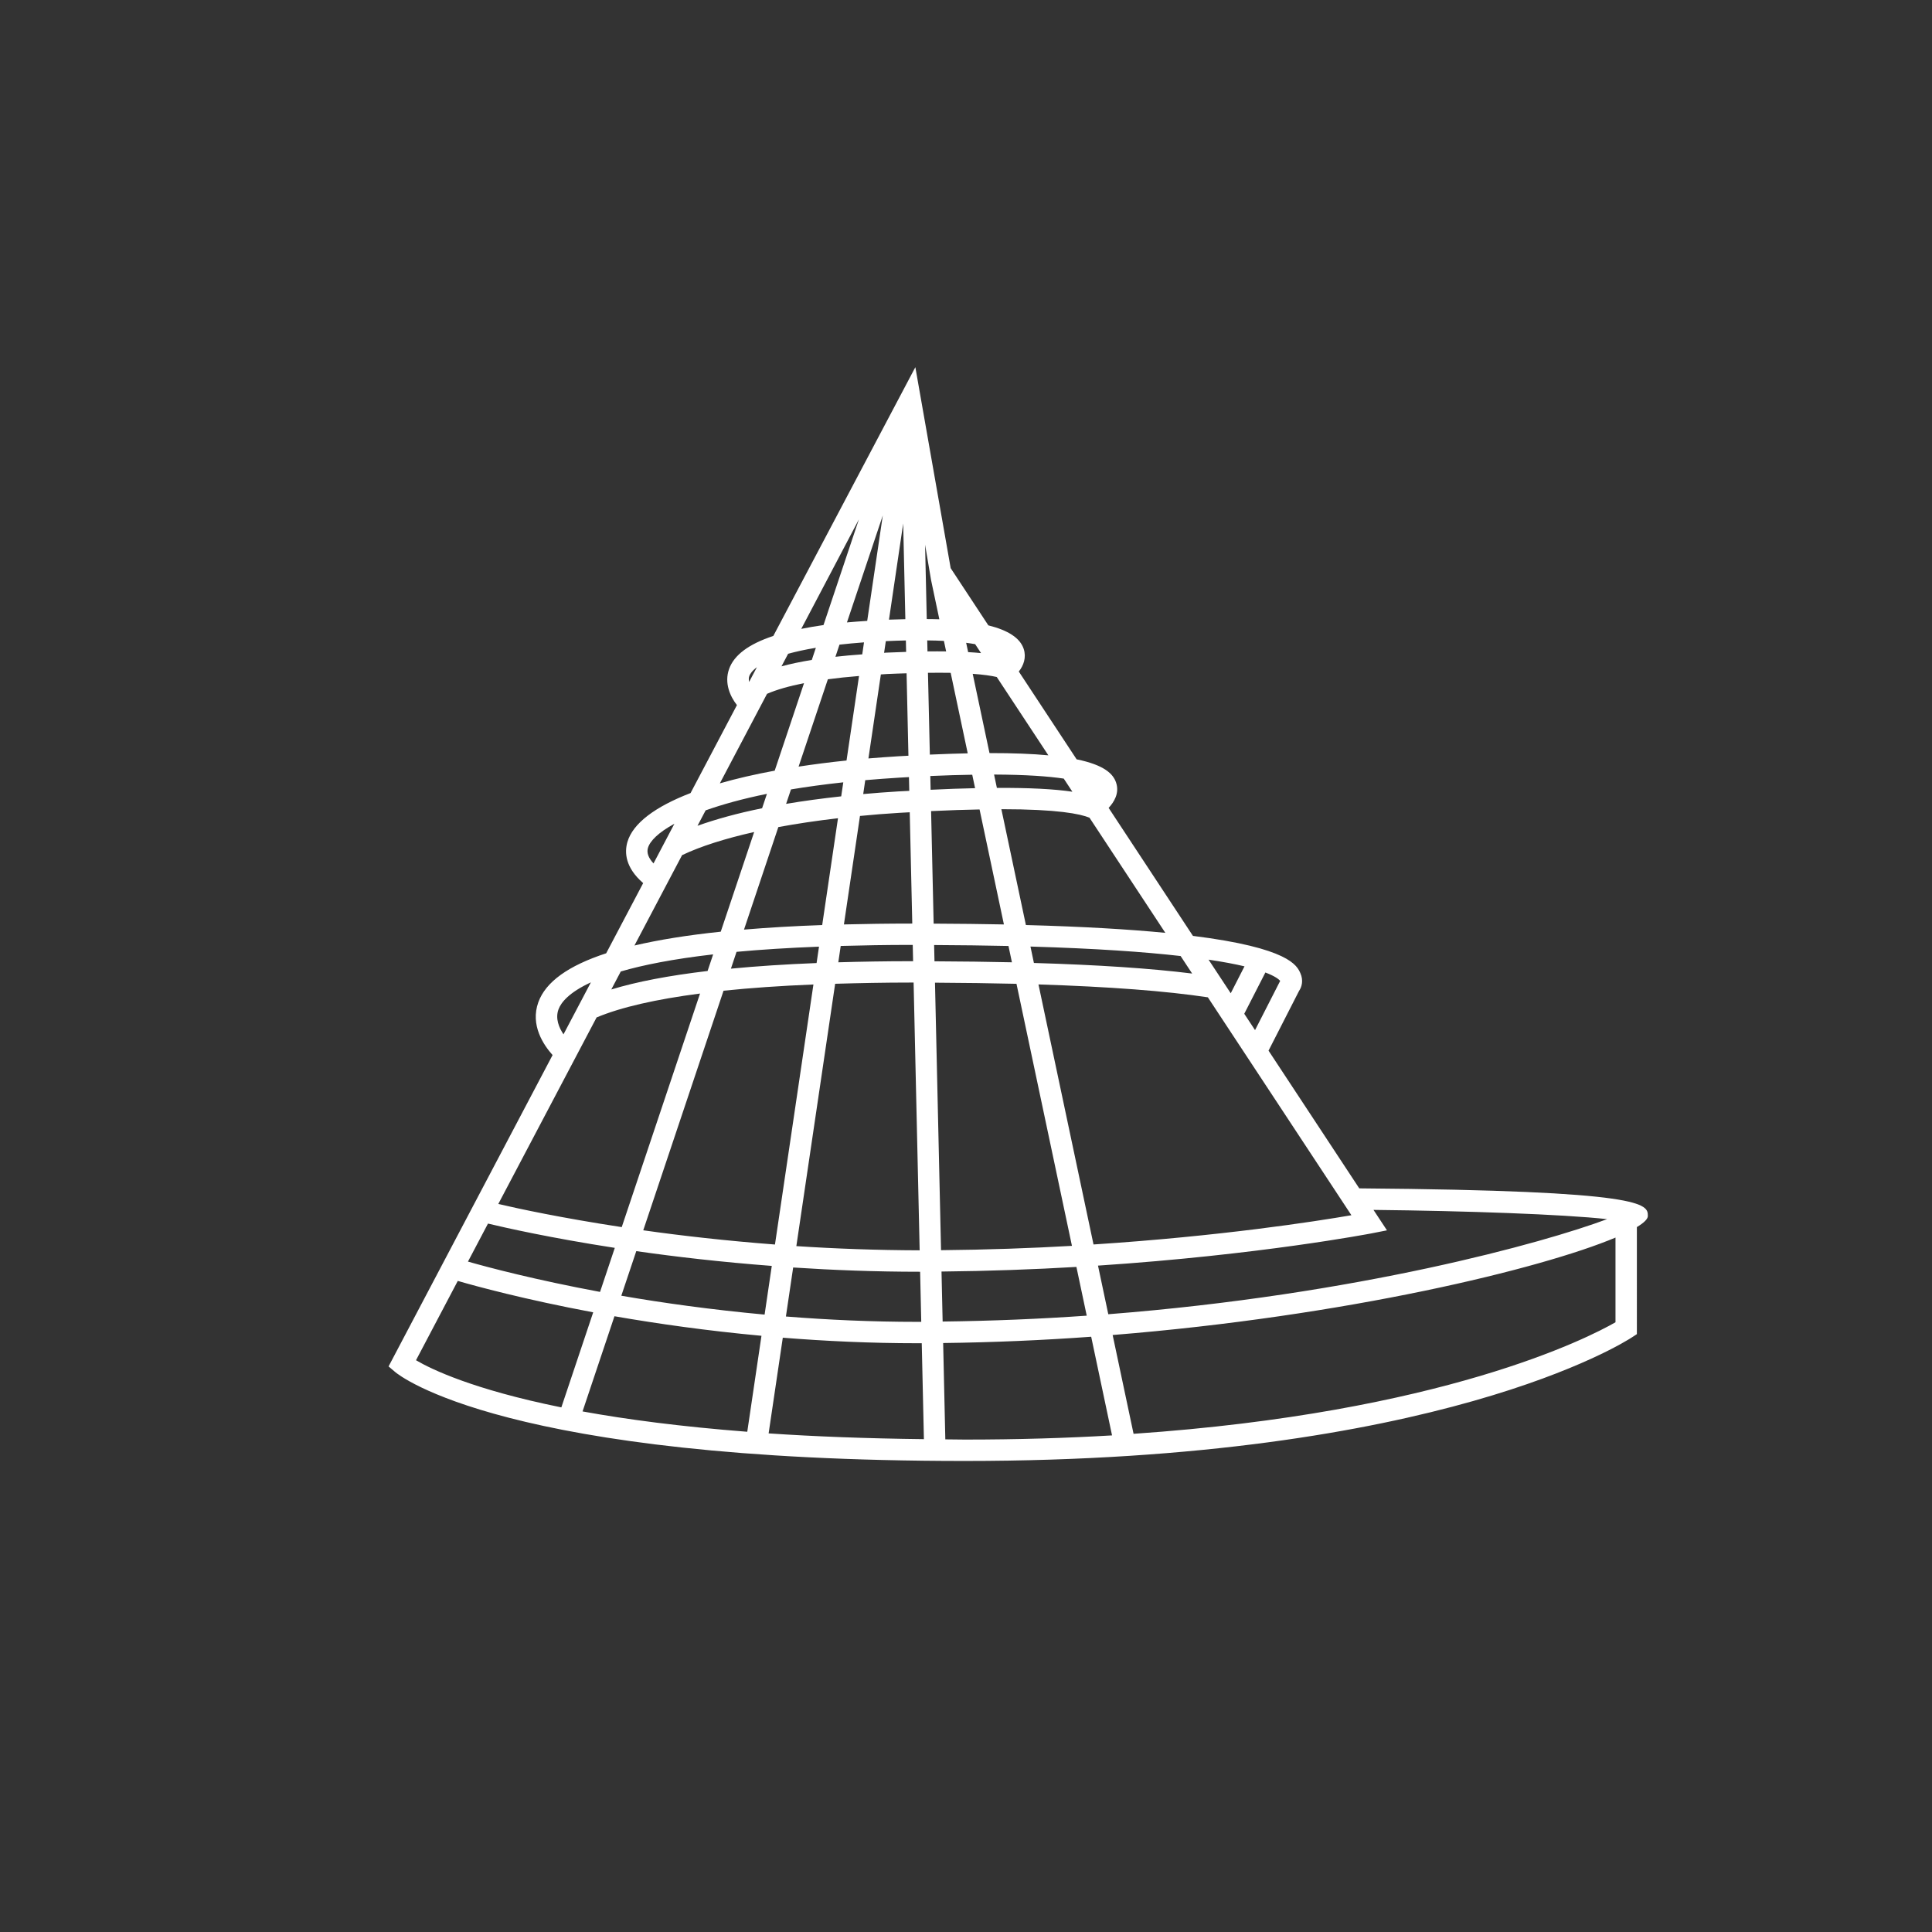 <?xml version="1.0" encoding="utf-8"?>
<!-- Generator: Adobe Illustrator 15.0.0, SVG Export Plug-In . SVG Version: 6.00 Build 0)  -->
<!DOCTYPE svg PUBLIC "-//W3C//DTD SVG 1.1//EN" "http://www.w3.org/Graphics/SVG/1.1/DTD/svg11.dtd">
<svg version="1.1" id="Layer_1" xmlns="http://www.w3.org/2000/svg" xmlns:xlink="http://www.w3.org/1999/xlink" x="0px" y="0px"
	 width="74px" height="74px" viewBox="0 0 74 74" enable-background="new 0 0 74 74" xml:space="preserve">
<rect x="0" y="0" width="74" height="74" fill="#333333" stroke="none"/>
<path fill="#FFFFFF" d="M63.116,46.577c0-0.456-0.007-0.973-11.053-1.06l-3.475-5.275l1.168-2.287
	c0.107-0.154,0.174-0.404,0.052-0.678c-0.131-0.296-0.434-0.97-4.116-1.43l-3.229-4.903c0.206-0.22,0.423-0.565,0.285-0.971
	c-0.112-0.33-0.444-0.67-1.511-0.889l-2.215-3.363c0.185-0.229,0.295-0.541,0.188-0.866c-0.137-0.416-0.594-0.713-1.354-0.902
	l-1.443-2.191l-1.353-7.698l-5.44,10.294c-0.938,0.311-1.503,0.729-1.694,1.265c-0.192,0.541,0.041,1.051,0.3,1.384l-1.776,3.369
	c-1.362,0.525-2.211,1.162-2.419,1.875c-0.115,0.396-0.086,0.976,0.604,1.574l-1.417,2.688c-1.452,0.475-2.317,1.096-2.598,1.873
	c-0.32,0.883,0.206,1.648,0.545,2.025l-6.282,11.926l0.25,0.212c0.164,0.14,4.211,3.409,21.828,3.409
	c18.134,0,25.255-4.543,25.55-4.737l0.185-0.121V47C62.967,46.837,63.116,46.691,63.116,46.577z M61.556,46.696
	c-2.42,0.905-9.563,2.895-19.106,3.642l-0.394-1.862c6.195-0.411,10.413-1.224,10.468-1.233l0.6-0.118l-0.516-0.783
	C56.169,46.38,59.871,46.51,61.556,46.696z M22.851,38.97c0.939-0.393,2.272-0.696,3.962-0.915l-2.999,8.946
	c-2.295-0.349-3.953-0.705-4.728-0.886L22.851,38.97z M30.296,30.237c0.61-0.102,1.278-0.193,2.004-0.272l-0.08,0.537
	c-0.743,0.081-1.448,0.176-2.11,0.288L30.296,30.237z M29.19,30.958c-0.938,0.19-1.761,0.417-2.474,0.671l0.312-0.591
	c0.634-0.224,1.407-0.441,2.347-0.632L29.19,30.958z M32.154,24.691c0.291-0.032,0.598-0.062,0.939-0.087l-0.067,0.459
	c-0.357,0.026-0.706,0.055-1.027,0.093L32.154,24.691z M31.094,25.277c-0.429,0.07-0.815,0.151-1.161,0.245l0.254-0.481
	c0.294-0.081,0.641-0.159,1.062-0.229L31.094,25.277z M37.351,24.673l0.225,0.342c-0.153-0.016-0.319-0.027-0.494-0.037
	l-0.076-0.357C37.132,24.638,37.247,24.654,37.351,24.673z M36.239,24.95c-0.225-0.003-0.462-0.003-0.714,0l-0.01-0.421
	c0.231,0.002,0.443,0.009,0.639,0.019L36.239,24.95z M41.075,30.325c-0.703-0.105-1.671-0.153-2.892-0.147l-0.108-0.511
	c1.241,0.005,2.093,0.069,2.669,0.155L41.075,30.325z M38.759,36.858c-0.929-0.021-1.925-0.033-2.966-0.038l-0.014-0.623
	c1.022,0.005,1.977,0.017,2.848,0.036L38.759,36.858z M39.469,36.255c2.522,0.074,4.382,0.207,5.751,0.363l0.442,0.671
	c-1.581-0.198-3.616-0.333-6.061-0.405L39.469,36.255z M31.988,37.681c0.919-0.027,1.875-0.047,2.907-0.047c0.034,0,0.064,0,0.098,0
	l0.232,10.256c-1.65-0.005-3.234-0.063-4.723-0.161L31.988,37.681z M29.683,47.668c-1.862-0.143-3.567-0.336-5.045-0.545
	l3.075-9.176c1.03-0.107,2.177-0.188,3.443-0.239L29.683,47.668z M34.594,20.052l0.083,3.664c-0.204,0.004-0.409,0.009-0.627,0.018
	L34.594,20.052z M33.929,24.557c0.271-0.013,0.526-0.021,0.768-0.026l0.01,0.438c-0.247,0.008-0.5,0.017-0.769,0.029
	c-0.027,0.001-0.048,0.005-0.075,0.006L33.929,24.557z M33.975,25.816c0.27-0.013,0.51-0.02,0.749-0.027l0.071,3.157
	c-0.132,0.007-0.253,0.013-0.391,0.021c-0.389,0.024-0.769,0.052-1.141,0.083l0.476-3.218
	C33.822,25.829,33.891,25.819,33.975,25.816z M34.454,29.785c0.127-0.009,0.237-0.013,0.361-0.02l0.012,0.527
	c-0.144,0.008-0.274,0.013-0.422,0.021c-0.458,0.027-0.905,0.062-1.342,0.101l0.078-0.532
	C33.562,29.847,33.996,29.812,34.454,29.785z M34.454,31.133c0.136-0.008,0.26-0.015,0.391-0.021l0.097,4.263
	c-0.016,0-0.03,0-0.046,0c-0.905,0-1.754,0.013-2.572,0.033l0.615-4.155C33.431,31.205,33.934,31.164,34.454,31.133z M34.895,36.192
	c0.023,0,0.042,0,0.065,0l0.014,0.624c-0.027,0-0.051,0-0.079,0c-0.985,0-1.901,0.017-2.786,0.042l0.092-0.626
	C33.041,36.209,33.921,36.192,34.895,36.192z M35.229,48.711c0.004,0,0.01,0,0.014,0l0.043,1.919c-0.047,0-0.094,0-0.142,0
	c-1.761,0-3.449-0.078-5.042-0.205l0.278-1.877C31.909,48.648,33.533,48.711,35.229,48.711z M35.812,37.639
	c1.103,0.006,2.146,0.02,3.122,0.043l2.124,10.037c-1.567,0.09-3.252,0.15-5.014,0.166L35.812,37.639z M35.761,35.377l-0.098-4.31
	c0.693-0.033,1.309-0.054,1.857-0.063l0.932,4.404C37.621,35.392,36.721,35.381,35.761,35.377z M35.645,30.25l-0.012-0.527
	c0.594-0.027,1.119-0.041,1.606-0.049l0.109,0.515C36.823,30.199,36.251,30.221,35.645,30.25z M35.615,28.903l-0.072-3.133
	c0.319-0.003,0.613-0.003,0.87,0.001l0.653,3.083C36.615,28.865,36.14,28.879,35.615,28.903z M33.216,23.781
	c-0.266,0.018-0.531,0.036-0.776,0.059l1.373-4.098L33.216,23.781z M32.903,25.892l-0.479,3.237
	c-0.644,0.066-1.254,0.146-1.836,0.234l1.121-3.345C32.08,25.968,32.474,25.926,32.903,25.892z M32.097,31.34l-0.605,4.092
	c-1.081,0.037-2.076,0.097-2.995,0.174l1.315-3.927C30.523,31.548,31.286,31.434,32.097,31.34z M31.37,36.259l-0.093,0.628
	c-1.193,0.047-2.285,0.119-3.281,0.215l0.215-0.644C29.134,36.372,30.185,36.305,31.37,36.259z M27.102,37.191
	c-1.479,0.175-2.711,0.41-3.688,0.708l0.363-0.689c0.848-0.248,2-0.478,3.538-0.655L27.102,37.191z M23.548,47.796l-0.565,1.687
	c-2.479-0.462-4.265-0.934-5.059-1.161l0.767-1.456C19.36,47.026,21.086,47.416,23.548,47.796z M24.371,47.921
	c1.515,0.217,3.27,0.42,5.19,0.566l-0.275,1.865c-2.028-0.187-3.884-0.444-5.488-0.723L24.371,47.921z M29.166,51.164l-0.544,3.676
	c-2.54-0.197-4.625-0.472-6.309-0.779l1.222-3.646C25.177,50.701,27.08,50.971,29.166,51.164z M29.983,51.237
	c1.629,0.13,3.359,0.212,5.162,0.212c0.053,0,0.107,0,0.16-0.001l0.083,3.675c-2.201-0.026-4.189-0.102-5.948-0.221L29.983,51.237z
	 M36.062,48.703c1.821-0.018,3.553-0.082,5.167-0.177l0.395,1.867c-1.767,0.124-3.61,0.202-5.519,0.225L36.062,48.703z
	 M41.884,47.666l-2.108-9.96c2.714,0.087,4.887,0.252,6.488,0.494l5.498,8.346C50.381,46.784,46.735,47.35,41.884,47.666z
	 M48.071,39.456l-0.413-0.626l0.809-1.581c0.369,0.14,0.513,0.257,0.567,0.321L48.071,39.456z M47.667,37.013l-0.527,1.031
	l-0.849-1.287C46.854,36.841,47.311,36.928,47.667,37.013z M39.294,35.431l-0.939-4.437c2.158,0,3.026,0.181,3.375,0.326l2.905,4.41
	C43.263,35.597,41.515,35.491,39.294,35.431z M37.9,28.845l-0.643-3.036c0.416,0.03,0.715,0.074,0.921,0.122l1.977,3
	C39.554,28.874,38.812,28.844,37.9,28.845z M35.979,23.72c-0.151-0.006-0.32-0.006-0.482-0.008l-0.064-2.849l0.229,1.355
	L35.979,23.72z M32.897,19.895l-1.355,4.046c-0.306,0.042-0.585,0.093-0.852,0.146L32.897,19.895z M28.699,25.896
	c0.026-0.074,0.102-0.198,0.292-0.341l-0.298,0.565C28.679,26.047,28.672,25.971,28.699,25.896z M29.379,26.575
	c0.369-0.161,0.849-0.296,1.417-0.409l-1.123,3.352c-0.771,0.142-1.472,0.305-2.101,0.486L29.379,26.575z M24.817,32.479
	c0.079-0.27,0.404-0.595,1.014-0.927l-0.8,1.519C24.839,32.864,24.763,32.666,24.817,32.479z M26.125,32.754
	c0.708-0.338,1.648-0.636,2.761-0.886l-1.28,3.818c-1.279,0.134-2.376,0.311-3.305,0.529L26.125,32.754z M21.391,38.663
	c0.095-0.263,0.4-0.648,1.242-1.037l-1.05,1.992C21.41,39.36,21.264,39.012,21.391,38.663z M17.534,49.062
	c0.706,0.205,2.552,0.709,5.187,1.203l-1.22,3.641c-3.38-0.684-4.987-1.464-5.567-1.806L17.534,49.062z M36.208,55.131l-0.083-3.69
	c1.929-0.024,3.828-0.107,5.67-0.241l0.799,3.779c-1.746,0.103-3.62,0.16-5.632,0.16C36.7,55.139,36.464,55.134,36.208,55.131z
	 M61.877,50.646c-1.047,0.601-6.628,3.462-18.459,4.272l-0.801-3.784c8.939-0.721,16.412-2.534,19.26-3.732V50.646z"/>
</svg>
